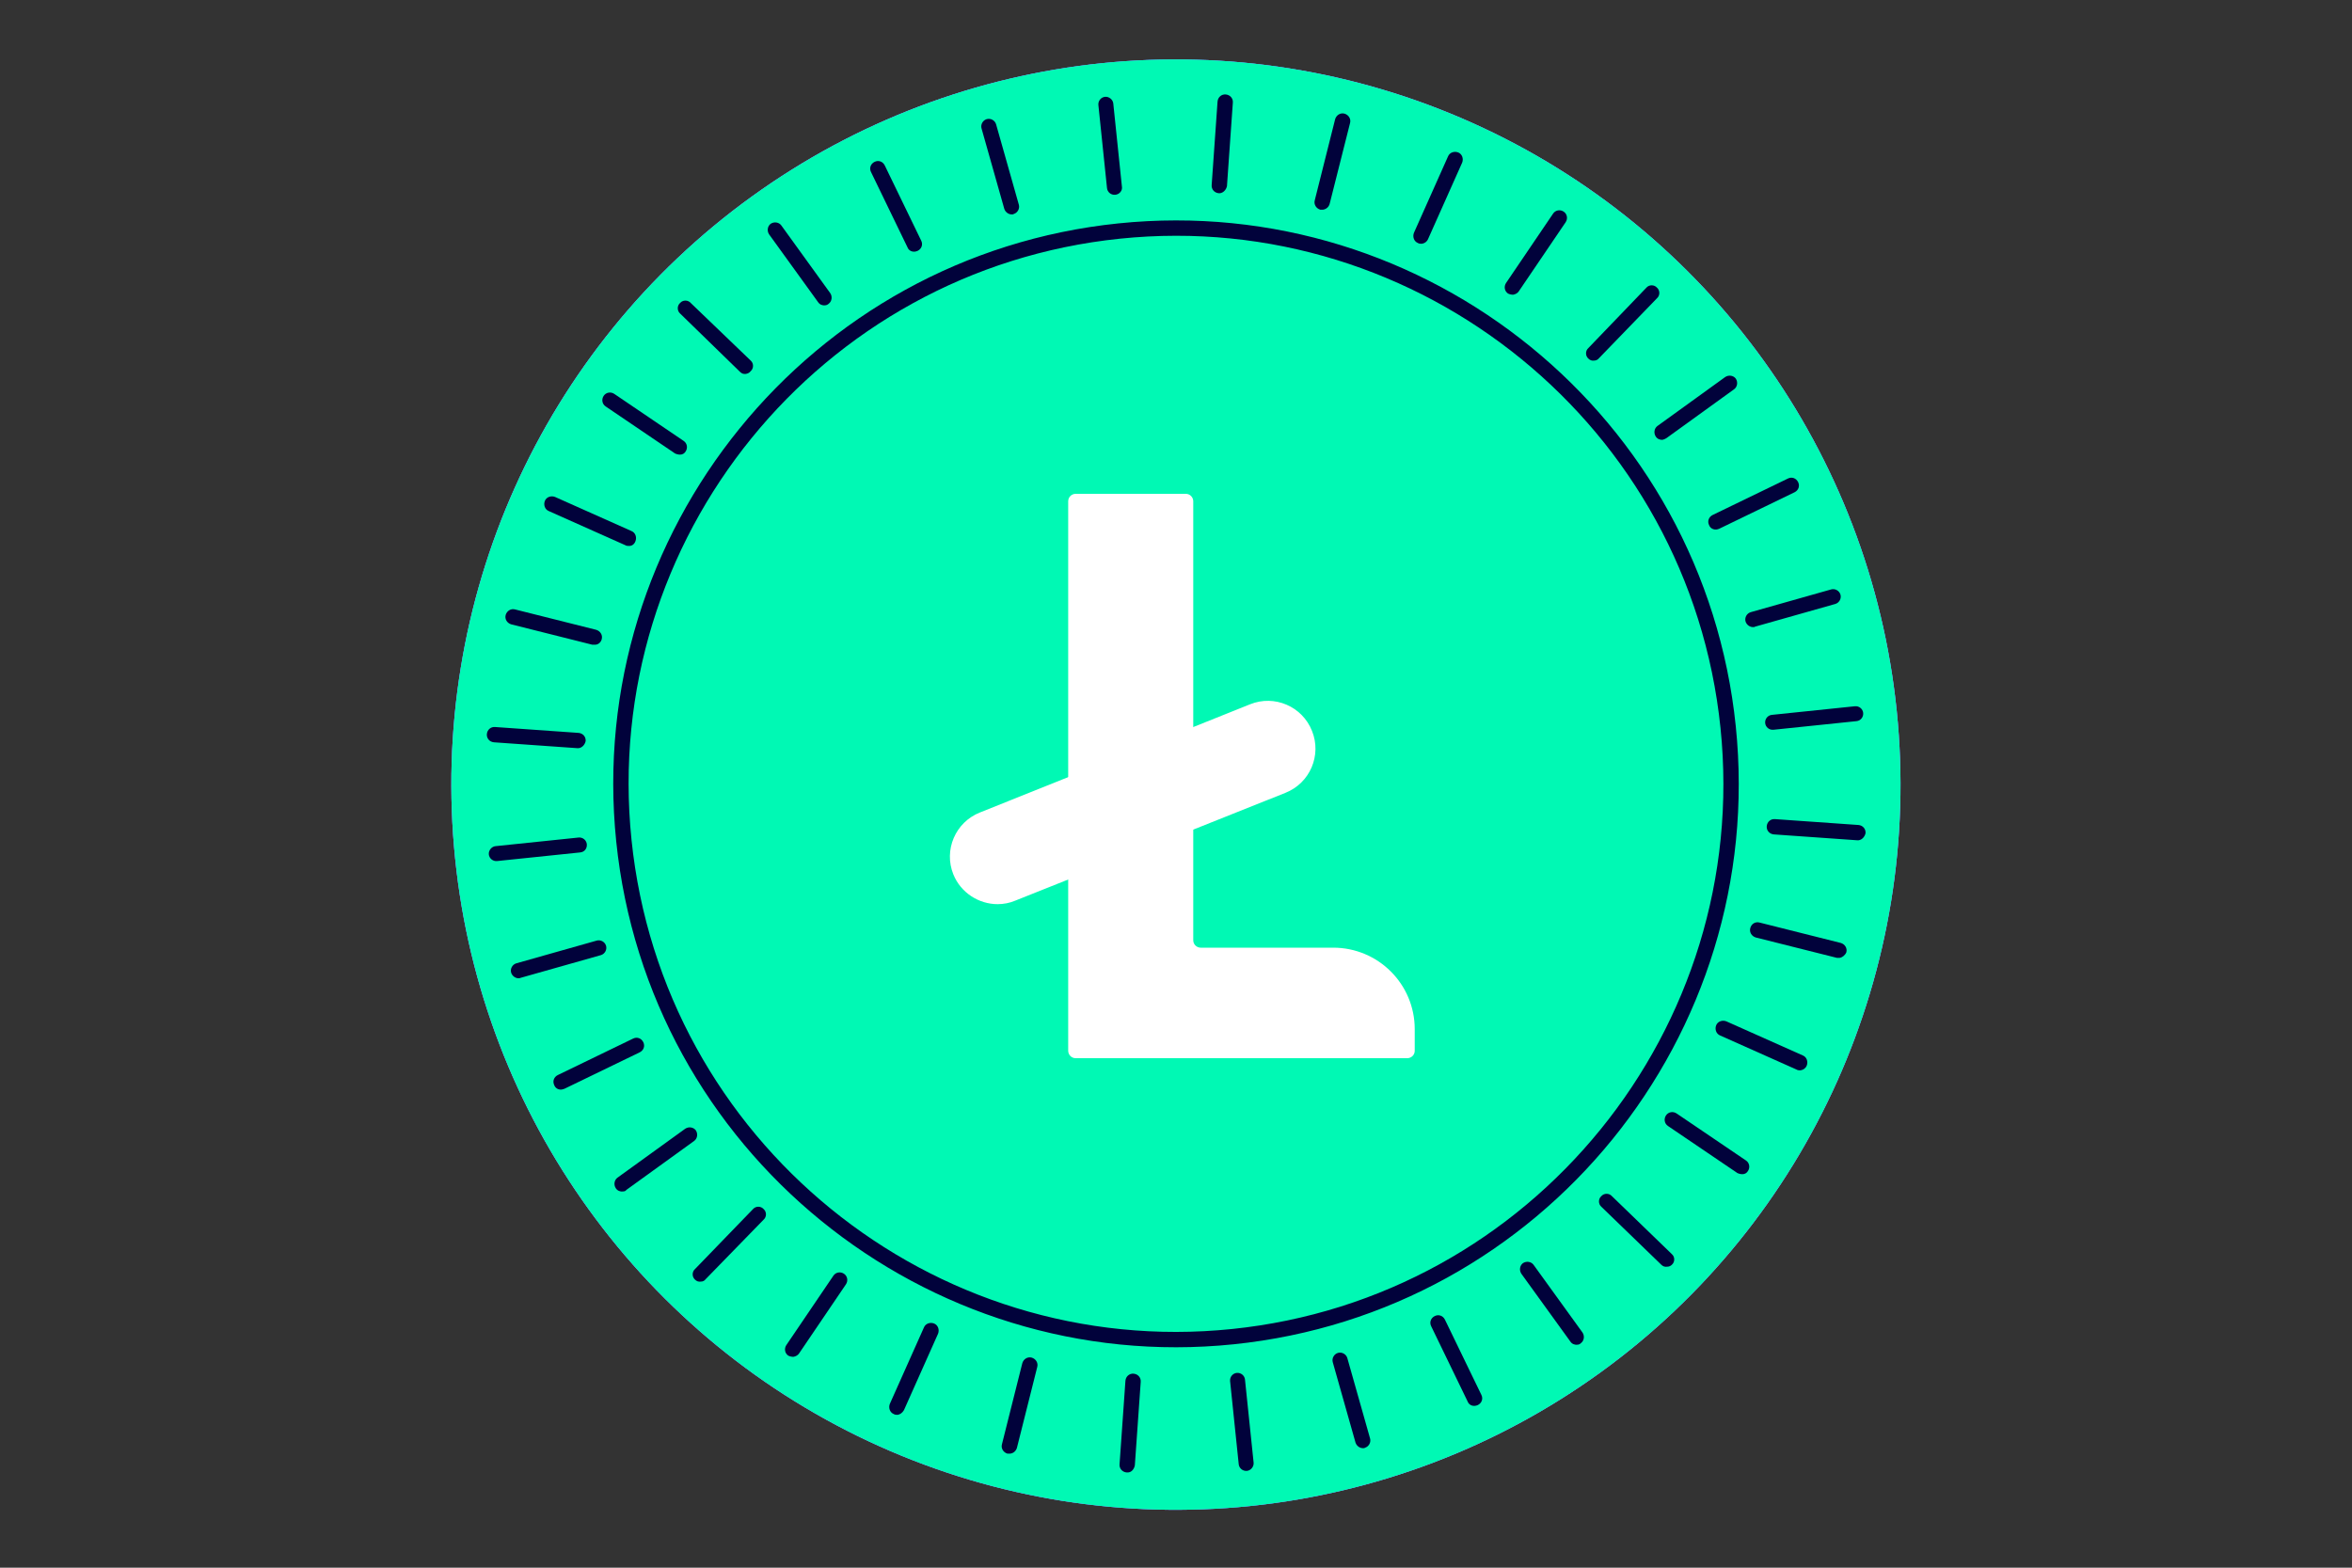 <?xml version="1.0" encoding="utf-8"?>
<!-- Generator: Adobe Illustrator 28.1.0, SVG Export Plug-In . SVG Version: 6.00 Build 0)  -->
<svg version="1.1" id="Capa_1" xmlns="http://www.w3.org/2000/svg" xmlns:xlink="http://www.w3.org/1999/xlink" x="0px" y="0px"
	 viewBox="0 0 600 400" style="enable-background:new 0 0 600 400;" xml:space="preserve">
<rect x="0" y="0" width="600" height="400" fill="#333333" stroke="none"/>
<style type="text/css">
	.st0{fill:#FFDD00;}
	.st1{fill:#06083F;}
	.st2{fill:#FFFFFF;}
	.st3{fill:#6439FD;}
	.st4{fill:#6439FF;}
	.st5{fill:#9696FF;}
	.st6{fill:#F9F9F9;}
	.st7{fill:#6939F9;}
	.st8{fill:#01023B;}
	.st9{fill:#9696FA;}
	.st10{fill:none;stroke:#F8F8F8;stroke-width:9.482;stroke-miterlimit:10;}
	.st11{fill:#F8F8F8;}
	.st12{fill:none;stroke:#FFFFFF;stroke-width:8.358;stroke-linecap:round;stroke-linejoin:round;stroke-miterlimit:10;}
	.st13{fill:none;stroke:#FFFFFF;stroke-width:21.311;stroke-miterlimit:10;}
	.st14{fill:none;stroke:#FFFFFF;stroke-width:16.734;stroke-linecap:round;stroke-linejoin:round;stroke-miterlimit:10;}
	.st15{fill:none;stroke:#FFFFFF;stroke-width:12.787;stroke-linecap:round;stroke-linejoin:round;}
	.st16{fill:none;stroke:#FFFFFF;stroke-width:12.803;}
	.st17{fill:#00FFB3;}
	.st18{fill:#FFFFFF;stroke:#FFFFFF;stroke-width:6.345;stroke-miterlimit:10;}
</style>
<g>
	<g>
		<g>
			<g>
				
					<ellipse transform="matrix(0.995 -0.102 0.102 0.995 -18.918 31.799)" class="st7" cx="300" cy="200" rx="184.8" ry="185"/>
			</g>
			<g>
				
					<ellipse transform="matrix(0.995 -0.102 0.102 0.995 -18.918 31.799)" class="st9" cx="300" cy="200" rx="184.8" ry="185"/>
			</g>
			<g>
				<defs>
					
						<ellipse id="SVGID_00000016071716809627123300000017509626110685081234_" transform="matrix(0.995 -0.102 0.102 0.995 -18.918 31.799)" cx="300" cy="200" rx="184.8" ry="185"/>
				</defs>
				<use xlink:href="#SVGID_00000016071716809627123300000017509626110685081234_"  style="overflow:visible;fill:#00F9B4;"/>
				<clipPath id="SVGID_00000080911241881722029900000005313965620790455462_">
					<use xlink:href="#SVGID_00000016071716809627123300000017509626110685081234_"  style="overflow:visible;"/>
				</clipPath>
			</g>
			<g>
				<g>
					<g>
						<path class="st8" d="M314.7,343c-78.7,8.1-149.4-49.4-157.5-128.3C149.1,135.9,206.5,65.1,285.3,57
							c78.7-8.1,149.4,49.4,157.5,128.3S393.5,334.9,314.7,343z M285.7,60.9c-76.6,7.9-132.5,76.7-124.6,153.4
							C169,291,237.7,347,314.3,339.1s132.5-76.7,124.6-153.4C431,109,362.3,53,285.7,60.9z"/>
					</g>
					<g>
						<g>
							<path class="st8" d="M284.5,49.7c-1.1,0.1-2-0.7-2.1-1.7l-2.2-21.2c-0.1-1.1,0.7-2,1.7-2.1s2,0.7,2.1,1.7l2.2,21.2
								C286.4,48.6,285.6,49.6,284.5,49.7z"/>
						</g>
						<g>
							<path class="st8" d="M318.1,375.3c-1.1,0.1-2-0.7-2.1-1.7l-2.2-21.2c-0.1-1.1,0.7-2,1.7-2.1c1.1-0.1,2,0.7,2.1,1.7l2.2,21.2
								C319.9,374.2,319.1,375.2,318.1,375.3z"/>
						</g>
					</g>
					<g>
						<g>
							<path class="st8" d="M258.3,54.7c-0.9,0.1-1.8-0.5-2.1-1.4l-5.8-20.5c-0.3-1,0.3-2.1,1.3-2.4c1-0.3,2.1,0.3,2.4,1.3l5.8,20.5
								c0.3,1-0.3,2.1-1.3,2.4C258.5,54.7,258.4,54.7,258.3,54.7z"/>
						</g>
						<g>
							<path class="st8" d="M347.9,369.5c-0.9,0.1-1.8-0.5-2.1-1.4l-5.8-20.5c-0.3-1,0.3-2.1,1.3-2.4c1-0.3,2.1,0.3,2.4,1.3
								l5.8,20.5c0.3,1-0.3,2.1-1.3,2.4C348.1,369.5,348,369.5,347.9,369.5z"/>
						</g>
					</g>
					<g>
						<g>
							<path class="st8" d="M233.4,64.2c-0.8,0.1-1.6-0.3-1.9-1.1l-9.3-19.2c-0.5-1-0.1-2.1,0.9-2.6c1-0.5,2.1-0.1,2.6,0.9l9.3,19.2
								c0.5,1,0.1,2.1-0.9,2.6C233.8,64.1,233.6,64.2,233.4,64.2z"/>
						</g>
						<g>
							<path class="st8" d="M376.3,358.7c-0.8,0.1-1.6-0.3-1.9-1.1l-9.3-19.2c-0.5-1-0.1-2.1,0.9-2.6c1-0.5,2.1-0.1,2.6,0.9
								l9.3,19.2c0.5,1,0.1,2.1-0.9,2.6C376.7,358.6,376.5,358.7,376.3,358.7z"/>
						</g>
					</g>
					<g>
						<g>
							<path class="st8" d="M210.5,77.9c-0.7,0.1-1.4-0.2-1.8-0.8l-12.5-17.3c-0.6-0.9-0.4-2.1,0.4-2.7c0.9-0.6,2.1-0.4,2.7,0.4
								l12.5,17.3c0.6,0.9,0.4,2.1-0.4,2.7C211.2,77.7,210.8,77.9,210.5,77.9z"/>
						</g>
						<g>
							<path class="st8" d="M402.4,343.1c-0.7,0.1-1.4-0.2-1.8-0.8L388.1,325c-0.6-0.9-0.4-2.1,0.4-2.7c0.9-0.6,2.1-0.4,2.7,0.4
								l12.5,17.3c0.6,0.9,0.4,2.1-0.4,2.7C403,343,402.7,343.1,402.4,343.1z"/>
						</g>
					</g>
					<g>
						<g>
							<path class="st8" d="M190.3,95.4c-0.6,0.1-1.1-0.1-1.5-0.5L173.5,80c-0.8-0.7-0.8-2,0-2.7c0.7-0.8,2-0.8,2.7,0L191.5,92
								c0.8,0.7,0.8,2,0,2.7C191.2,95.1,190.8,95.3,190.3,95.4z"/>
						</g>
						<g>
							<path class="st8" d="M425.3,323.2c-0.6,0.1-1.1-0.1-1.5-0.5l-15.3-14.8c-0.8-0.7-0.8-2,0-2.7c0.7-0.8,2-0.8,2.7,0l15.3,14.8
								c0.8,0.7,0.8,2,0,2.7C426.2,323,425.8,323.2,425.3,323.2z"/>
						</g>
					</g>
					<g>
						<g>
							<path class="st8" d="M173.5,116c-0.4,0-0.9-0.1-1.3-0.3l-17.7-12c-0.9-0.6-1.1-1.8-0.5-2.7c0.6-0.9,1.8-1.1,2.7-0.5l17.7,12
								c0.9,0.6,1.1,1.8,0.5,2.7C174.6,115.7,174.1,116,173.5,116z"/>
						</g>
						<g>
							<path class="st8" d="M444.5,299.6c-0.4,0-0.9-0.1-1.3-0.3l-17.7-12c-0.9-0.6-1.1-1.8-0.5-2.7c0.6-0.9,1.8-1.1,2.7-0.5
								l17.7,12c0.9,0.6,1.1,1.8,0.5,2.7C445.6,299.3,445.1,299.6,444.5,299.6z"/>
						</g>
					</g>
					<g>
						<g>
							<path class="st8" d="M160.5,139.3c-0.3,0-0.7,0-1-0.2l-19.5-8.7c-1-0.4-1.4-1.6-1-2.6c0.4-1,1.6-1.4,2.6-1l19.5,8.7
								c1,0.4,1.4,1.6,1,2.6C161.8,138.9,161.2,139.3,160.5,139.3z"/>
						</g>
						<g>
							<path class="st8" d="M459.3,273.1c-0.3,0-0.7,0-1-0.2l-19.5-8.7c-1-0.4-1.4-1.6-1-2.6c0.4-1,1.6-1.4,2.6-1l19.5,8.7
								c1,0.4,1.4,1.6,1,2.6C460.6,272.6,460,273,459.3,273.1z"/>
						</g>
					</g>
					<g>
						<g>
							<path class="st8" d="M151.8,164.5c-0.2,0-0.4,0-0.7,0l-20.7-5.2c-1-0.3-1.7-1.3-1.4-2.4c0.3-1,1.3-1.7,2.4-1.4l20.7,5.2
								c1,0.3,1.7,1.3,1.4,2.4C153.3,163.9,152.6,164.5,151.8,164.5z"/>
						</g>
						<g>
							<path class="st8" d="M469.3,244.4c-0.2,0-0.4,0-0.7,0l-20.7-5.2c-1-0.3-1.7-1.3-1.4-2.4s1.3-1.7,2.4-1.4l20.7,5.2
								c1,0.3,1.7,1.3,1.4,2.4C470.7,243.7,470,244.3,469.3,244.4z"/>
						</g>
					</g>
					<g>
						<g>
							<path class="st8" d="M147.6,190.9c-0.1,0-0.2,0-0.3,0l-21.3-1.5c-1.1-0.1-1.9-1-1.8-2.1c0.1-1.1,1-1.9,2.1-1.8l21.3,1.5
								c1.1,0.1,1.9,1,1.8,2.1C149.2,190,148.5,190.8,147.6,190.9z"/>
						</g>
						<g>
							<path class="st8" d="M474.1,214.4c-0.1,0-0.2,0-0.3,0l-21.3-1.5c-1.1-0.1-1.9-1-1.8-2.1c0.1-1.1,1-1.9,2.1-1.8l21.3,1.5
								c1.1,0.1,1.9,1,1.8,2.1C475.7,213.5,475,214.3,474.1,214.4z"/>
						</g>
					</g>
					<g>
						<g>
							<path class="st8" d="M148,217.5l-21.2,2.2c-1.1,0.1-2-0.7-2.1-1.7s0.7-2,1.7-2.1l21.2-2.2c1.1-0.1,2,0.7,2.1,1.7
								C149.8,216.5,149.1,217.4,148,217.5z"/>
						</g>
						<g>
							<path class="st8" d="M473.6,184l-21.2,2.2c-1.1,0.1-2-0.7-2.1-1.7c-0.1-1.1,0.7-2,1.7-2.1l21.2-2.2c1.1-0.1,2,0.7,2.1,1.7
								C475.4,182.9,474.7,183.9,473.6,184z"/>
						</g>
					</g>
					<g>
						<g>
							<path class="st8" d="M132.5,249.6c-0.9,0.1-1.8-0.5-2.1-1.4c-0.3-1,0.3-2.1,1.3-2.4l20.5-5.8c1-0.3,2.1,0.3,2.4,1.3
								c0.3,1-0.3,2.1-1.3,2.4l-20.5,5.8C132.7,249.5,132.6,249.6,132.5,249.6z"/>
						</g>
						<g>
							<path class="st8" d="M447.4,160c-0.9,0.1-1.8-0.5-2.1-1.4c-0.3-1,0.3-2.1,1.3-2.4l20.5-5.8c1-0.3,2.1,0.3,2.4,1.3
								c0.3,1-0.3,2.1-1.3,2.4l-20.5,5.8C447.6,160,447.5,160,447.4,160z"/>
						</g>
					</g>
					<g>
						<g>
							<path class="st8" d="M143.3,278c-0.8,0.1-1.6-0.3-1.9-1.1c-0.5-1-0.1-2.1,0.9-2.6l19.2-9.3c1-0.5,2.1-0.1,2.6,0.9
								c0.5,1,0.1,2.1-0.9,2.6l-19.2,9.3C143.8,277.9,143.6,277.9,143.3,278z"/>
						</g>
						<g>
							<path class="st8" d="M437.9,135.1c-0.8,0.1-1.6-0.3-1.9-1.1c-0.5-1-0.1-2.1,0.9-2.6l19.2-9.3c1-0.5,2.1-0.1,2.6,0.9
								c0.5,1,0.1,2.1-0.9,2.6l-19.2,9.3C438.3,135,438.1,135.1,437.9,135.1z"/>
						</g>
					</g>
					<g>
						<g>
							<path class="st8" d="M158.9,304c-0.7,0.1-1.4-0.2-1.8-0.8c-0.6-0.9-0.4-2.1,0.4-2.7l17.3-12.5c0.9-0.6,2.1-0.4,2.7,0.4
								c0.6,0.9,0.4,2.1-0.4,2.7l-17.3,12.5C159.6,303.9,159.3,304,158.9,304z"/>
						</g>
						<g>
							<path class="st8" d="M424.2,112.2c-0.7,0.1-1.4-0.2-1.8-0.8c-0.6-0.9-0.4-2.1,0.4-2.7l17.3-12.5c0.9-0.6,2.1-0.4,2.7,0.4
								c0.6,0.9,0.4,2.1-0.4,2.7l-17.3,12.5C424.8,112,424.5,112.1,424.2,112.2z"/>
						</g>
					</g>
					<g>
						<g>
							<path class="st8" d="M178.8,327c-0.6,0.1-1.1-0.1-1.5-0.5c-0.8-0.7-0.8-2,0-2.7l14.8-15.3c0.7-0.8,2-0.8,2.7,0
								c0.8,0.7,0.8,2,0,2.7L180,326.4C179.7,326.8,179.3,327,178.8,327z"/>
						</g>
						<g>
							<path class="st8" d="M406.7,92c-0.6,0.1-1.1-0.1-1.5-0.5c-0.8-0.7-0.8-2,0-2.7L420,73.4c0.7-0.8,2-0.8,2.7,0
								c0.8,0.7,0.8,2,0,2.7l-14.8,15.3C407.6,91.8,407.1,92,406.7,92z"/>
						</g>
					</g>
					<g>
						<g>
							<path class="st8" d="M202.4,346.2c-0.4,0-0.9-0.1-1.3-0.3c-0.9-0.6-1.1-1.8-0.5-2.7l12-17.7c0.6-0.9,1.8-1.1,2.7-0.5
								s1.1,1.8,0.5,2.7l-12,17.7C203.5,345.8,203,346.1,202.4,346.2z"/>
						</g>
						<g>
							<path class="st8" d="M386,75.2c-0.4,0-0.9-0.1-1.3-0.3c-0.9-0.6-1.1-1.8-0.5-2.7l12-17.7c0.6-0.9,1.8-1.1,2.7-0.5
								c0.9,0.6,1.1,1.8,0.5,2.7l-12,17.7C387.1,74.8,386.6,75.1,386,75.2z"/>
						</g>
					</g>
					<g>
						<g>
							<path class="st8" d="M229,361c-0.3,0-0.7,0-1-0.2c-1-0.4-1.4-1.6-1-2.6l8.7-19.5c0.4-1,1.6-1.4,2.6-1c1,0.4,1.4,1.6,1,2.6
								l-8.7,19.5C230.2,360.5,229.6,360.9,229,361z"/>
						</g>
						<g>
							<path class="st8" d="M362.7,62.2c-0.3,0-0.7,0-1-0.2c-1-0.4-1.4-1.6-1-2.6l8.7-19.5c0.4-1,1.6-1.4,2.6-1c1,0.4,1.4,1.6,1,2.6
								l-8.7,19.5C364,61.7,363.4,62.1,362.7,62.2z"/>
						</g>
					</g>
					<g>
						<g>
							<path class="st8" d="M257.7,370.9c-0.2,0-0.4,0-0.7,0c-1-0.3-1.7-1.3-1.4-2.4l5.2-20.7c0.3-1,1.3-1.7,2.4-1.4
								c1,0.3,1.7,1.3,1.4,2.4l-5.2,20.7C259.1,370.3,258.5,370.8,257.7,370.9z"/>
						</g>
						<g>
							<path class="st8" d="M337.5,53.5c-0.2,0-0.4,0-0.7,0c-1-0.3-1.7-1.3-1.4-2.4l5.2-20.7c0.3-1,1.3-1.7,2.4-1.4
								c1,0.3,1.7,1.3,1.4,2.4L339.2,52C339,52.8,338.3,53.4,337.5,53.5z"/>
						</g>
					</g>
					<g>
						<g>
							<path class="st8" d="M287.7,375.7c-0.1,0-0.2,0-0.3,0c-1.1-0.1-1.9-1-1.8-2.1l1.5-21.3c0.1-1.1,1-1.9,2.1-1.8
								c1.1,0.1,1.9,1,1.8,2.1l-1.5,21.3C289.3,374.9,288.6,375.7,287.7,375.7z"/>
						</g>
						<g>
							<path class="st8" d="M311.2,49.3c-0.1,0-0.2,0-0.3,0c-1.1-0.1-1.9-1-1.8-2.1l1.5-21.3c0.1-1.1,1-1.9,2.1-1.8
								c1.1,0.1,1.9,1,1.8,2.1l-1.5,21.3C312.8,48.4,312.1,49.2,311.2,49.3z"/>
						</g>
					</g>
				</g>
			</g>
		</g>
	</g>
	<g>
		<g>
			<path class="st2" d="M254.5,230.7c-4.8,0-9.4-2.9-11.3-7.6c-2.5-6.2,0.5-13.3,6.8-15.8l68.9-27.6c6.2-2.5,13.3,0.5,15.8,6.8
				c2.5,6.2-0.5,13.3-6.8,15.8L259,229.8C257.6,230.4,256,230.7,254.5,230.7z"/>
		</g>
		<g>
			<g>
				<path class="st2" d="M306.3,241.8h33.8c11.5,0,20.8,9.3,20.8,20.8v5.5c0,1.1-0.9,1.9-1.9,1.9h-84.6c-1.1,0-1.9-0.9-1.9-1.9
					V127.9c0-1.1,0.9-1.9,1.9-1.9h28.1c1.1,0,1.9,0.9,1.9,1.9v112C304.4,241,305.3,241.8,306.3,241.8z"/>
			</g>
		</g>
	</g>
</g>
</svg>
